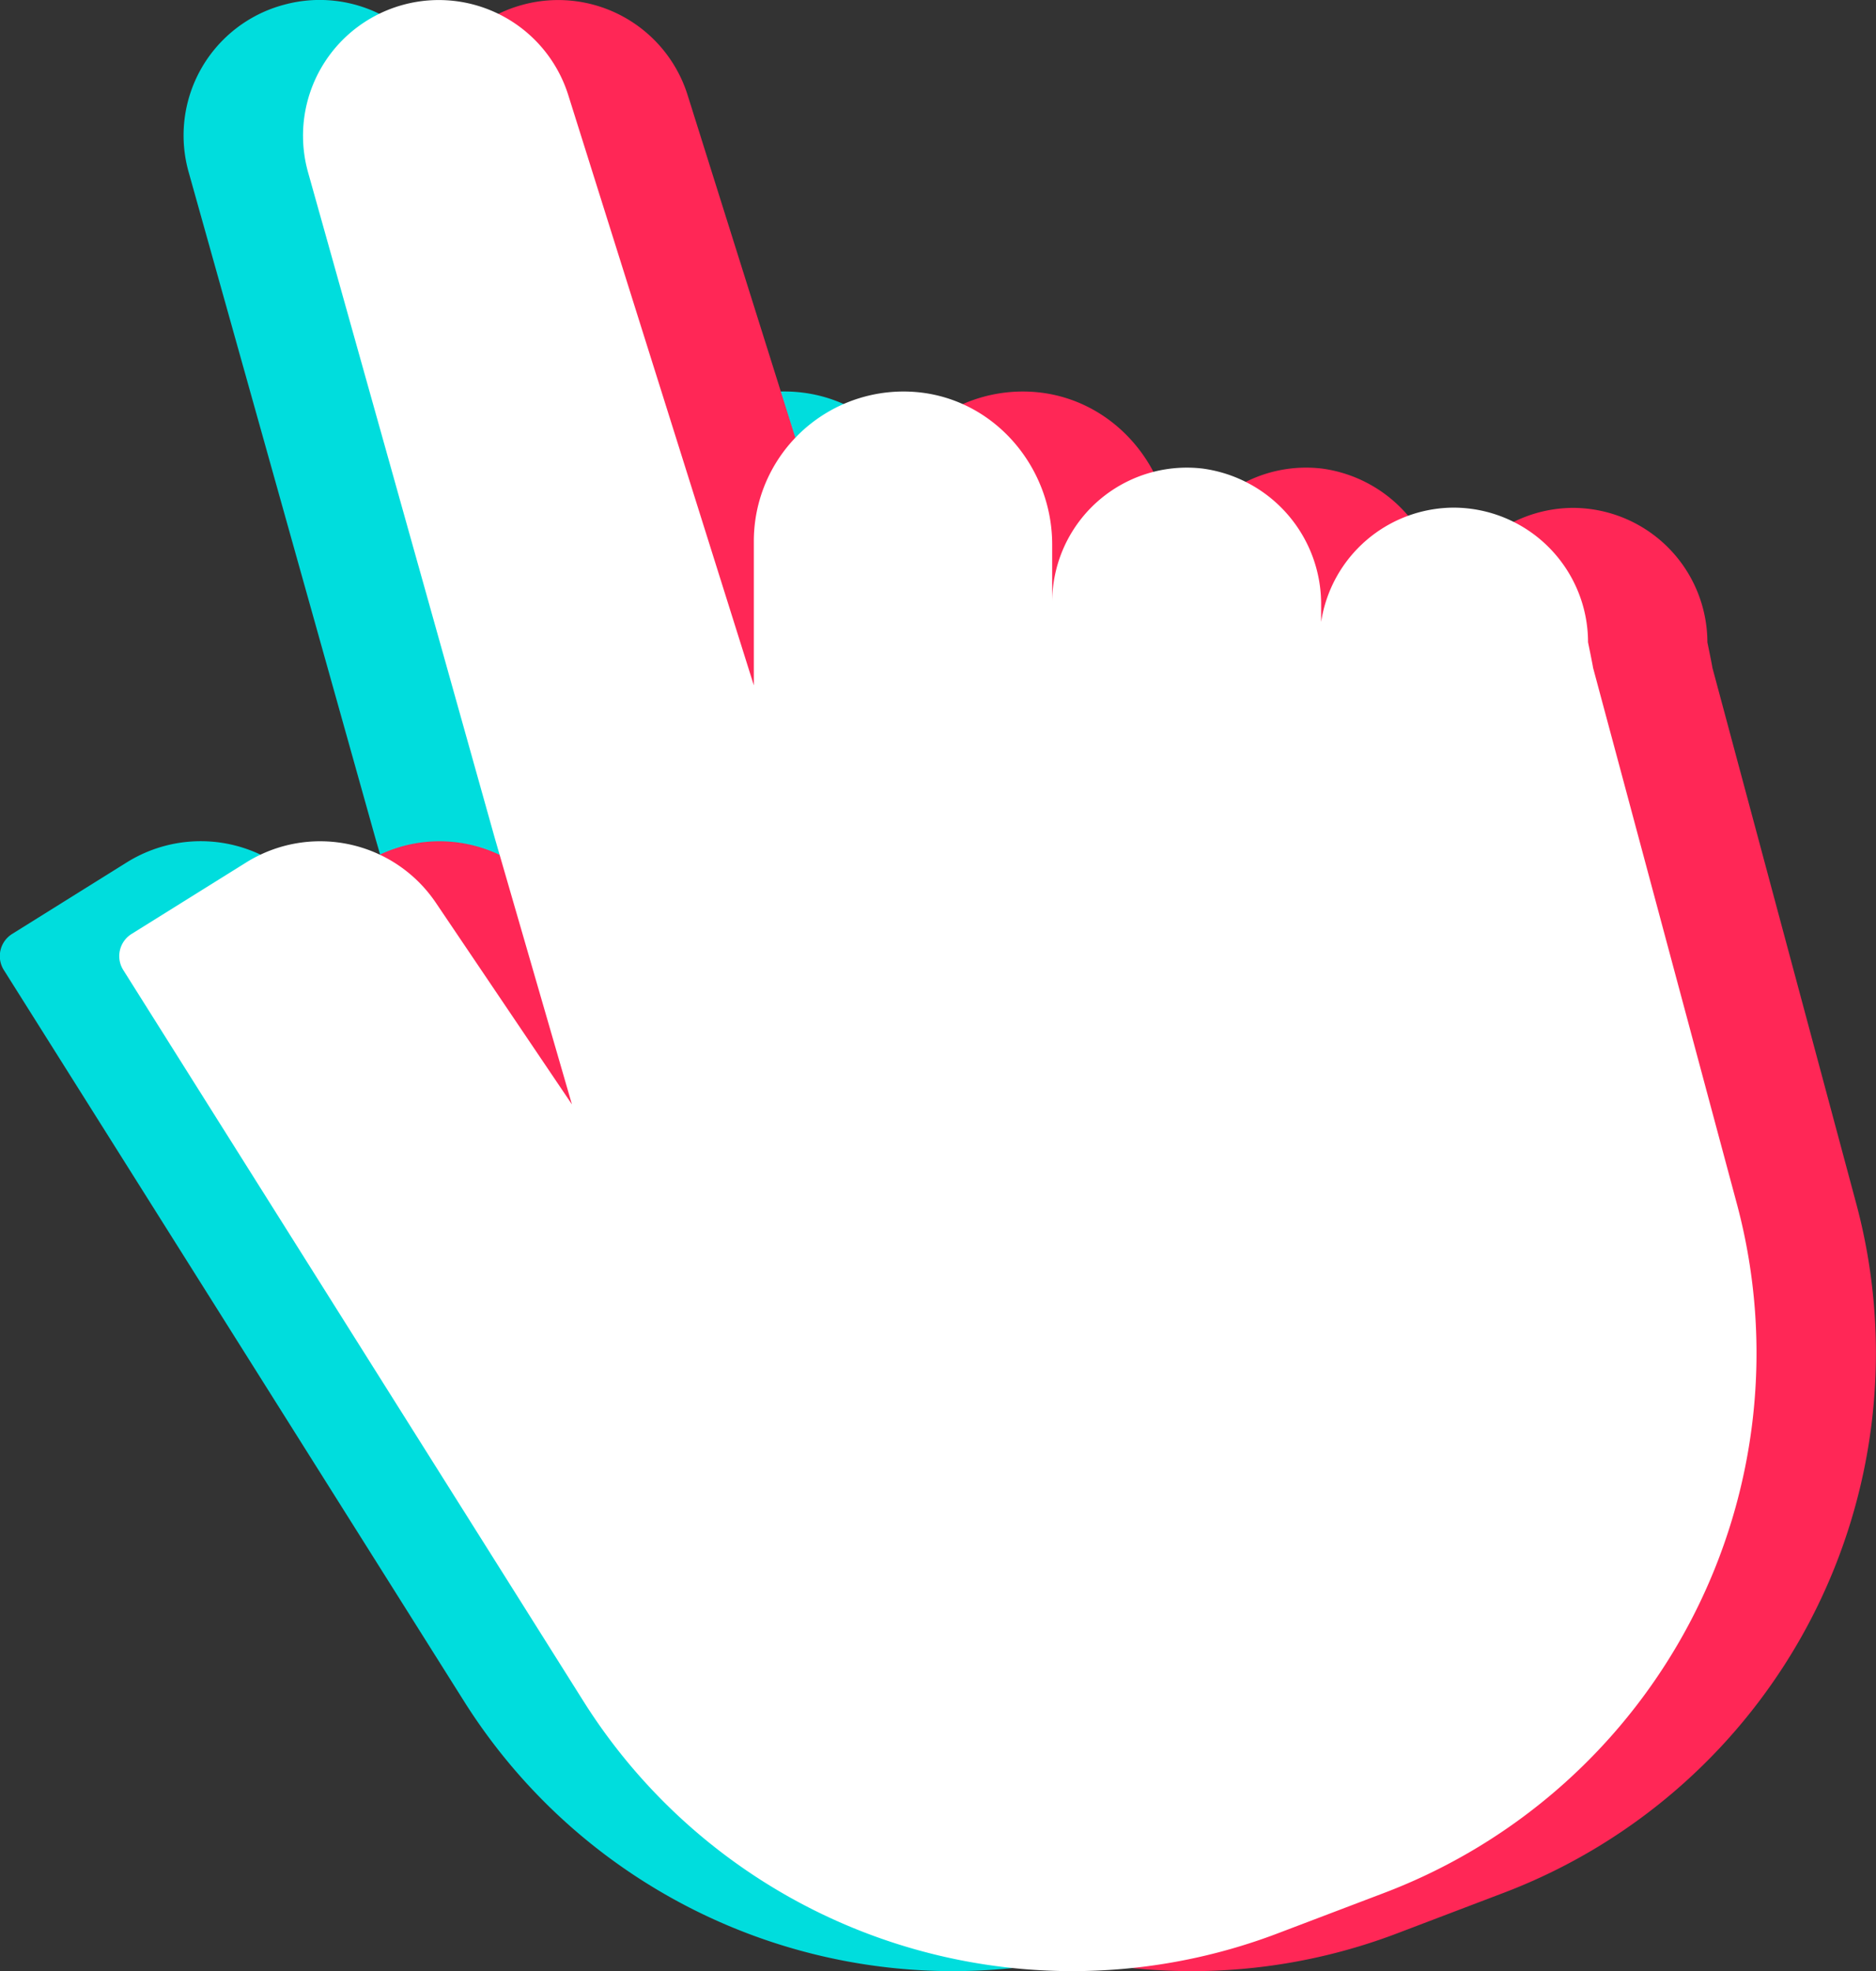 <svg xmlns="http://www.w3.org/2000/svg" viewBox="0 0 221.96 233.26"><rect x="0" y="0" width="221.96" height="233.26" fill="#333333" stroke="none"/><defs><style>.cls-1{fill:#0dd;}.cls-2{fill:#ff2756;}.cls-3{fill:#fff;}</style></defs><g id="Vrstva_2" data-name="Vrstva 2"><g id="_ŽÓť_1" data-name="—ŽÓť_1"><path class="cls-1" d="M191.45,142.72,174.36,79c0-.14-.59-3-.59-3a15.94,15.94,0,0,0-15.89-15.9h0A15.93,15.93,0,0,0,142.19,73.6V71.65a16.19,16.19,0,0,0-14-16.2A15.94,15.94,0,0,0,110.4,71.23V64.45c0-9-6.56-16.93-15.51-18A17.71,17.71,0,0,0,75.07,64V81.1L53.12,11.3A16,16,0,0,0,33.61.56h0A16,16,0,0,0,22.33,20.4L44.42,99.21l9.12,31.48L37.45,106.83A16.52,16.52,0,0,0,15,102.05L1.45,110.51a3.09,3.09,0,0,0-1,4.27l54.45,86.53A68.34,68.34,0,0,0,137,228.8l12.6-4.79A68.33,68.33,0,0,0,191.45,142.72Z"/><path class="cls-2" d="M219.7,142.72,202.6,79c0-.14-.59-3-.59-3a15.94,15.94,0,0,0-15.89-15.9h0A15.93,15.93,0,0,0,170.43,73.6V71.65a16.18,16.18,0,0,0-14-16.2,15.93,15.93,0,0,0-17.83,15.78V64.45c0-9-6.57-16.93-15.52-18A17.71,17.71,0,0,0,103.31,64V81.1L81.37,11.3A16.05,16.05,0,0,0,61.86.56h0A16.05,16.05,0,0,0,50.57,20.4l22.1,78.81,9.12,31.48-16.1-23.86a16.52,16.52,0,0,0-22.43-4.78L29.7,110.51a3.1,3.1,0,0,0-1,4.27l54.45,86.53a68.35,68.35,0,0,0,82.11,27.49L177.87,224A68.34,68.34,0,0,0,219.7,142.72Z"/><path class="cls-3" d="M205.57,142.72,188.48,79c0-.14-.59-3-.59-3A15.94,15.94,0,0,0,172,60.07h0A15.93,15.93,0,0,0,156.31,73.6V71.65a16.19,16.19,0,0,0-14-16.2,15.93,15.93,0,0,0-17.82,15.78V64.45c0-9-6.57-16.93-15.52-18A17.71,17.71,0,0,0,89.19,64V81.1L67.25,11.3A16.06,16.06,0,0,0,47.73.56h0A16.05,16.05,0,0,0,36.45,20.4l22.1,78.81,9.12,31.48-16.1-23.86a16.52,16.52,0,0,0-22.43-4.78l-13.56,8.46a3.09,3.09,0,0,0-1,4.27l54.45,86.53a68.34,68.34,0,0,0,82.1,27.49l12.6-4.79A68.33,68.33,0,0,0,205.57,142.72Z"/></g></g></svg>